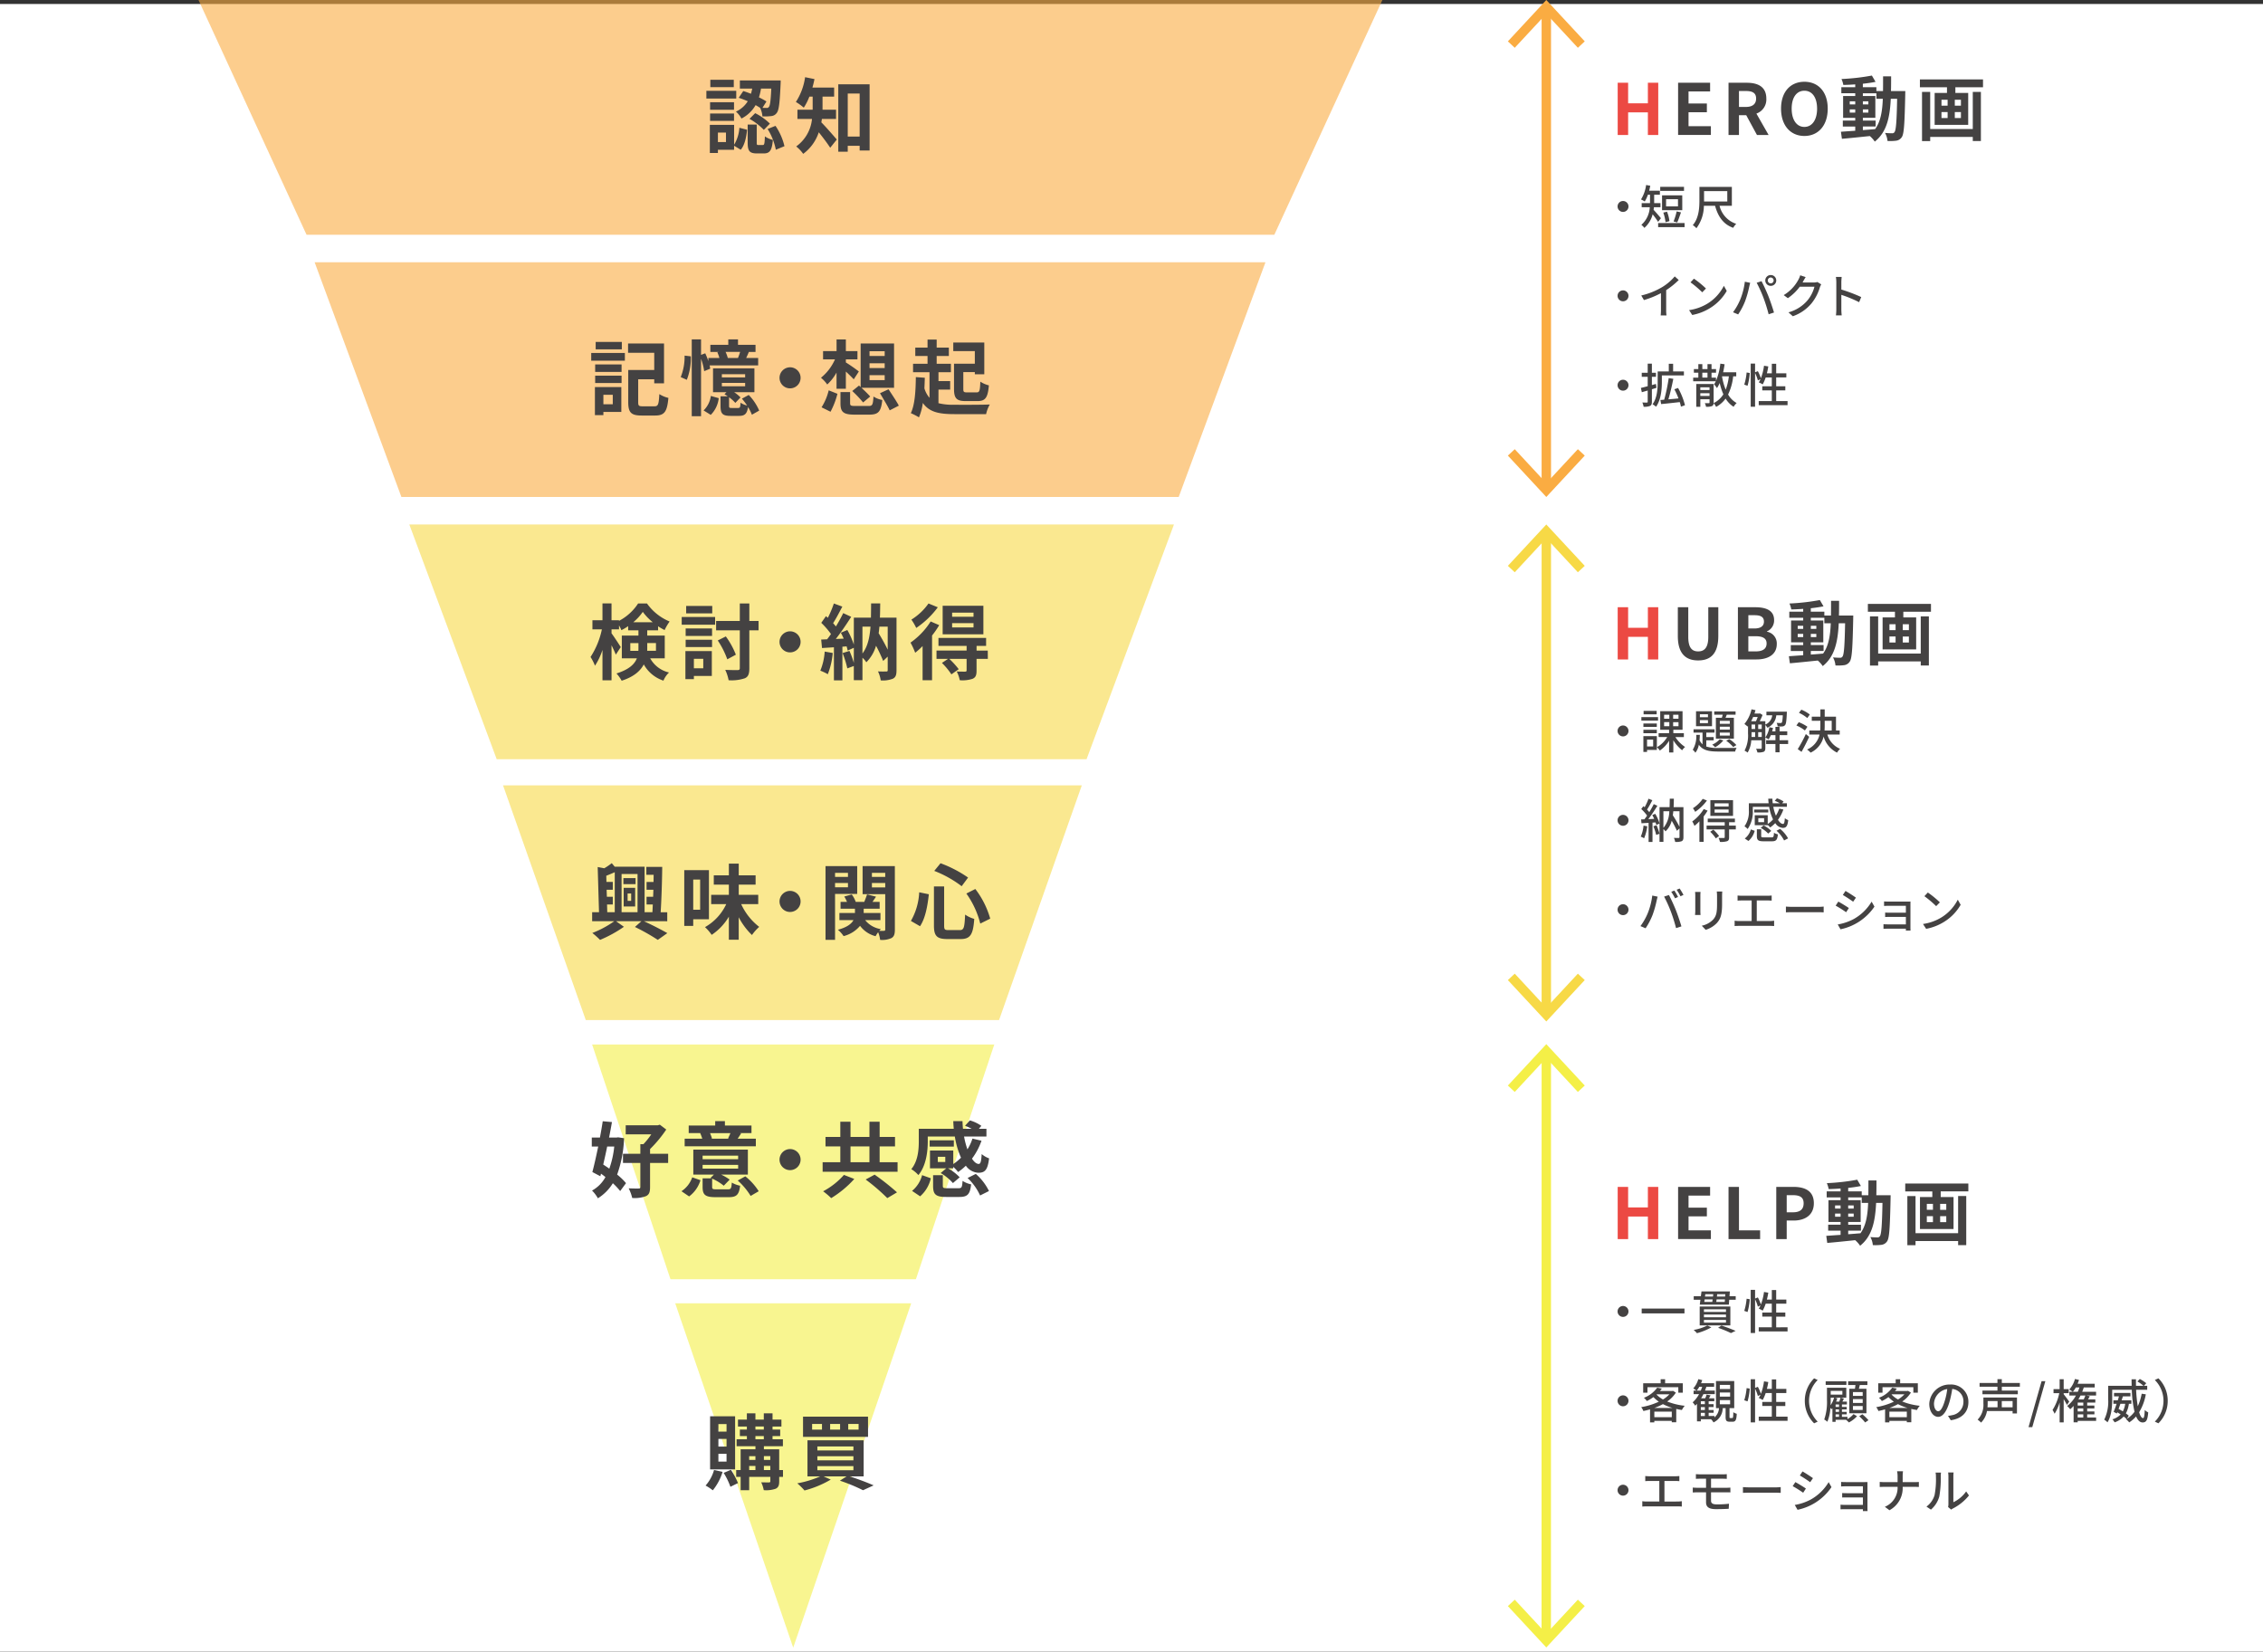 <svg xmlns="http://www.w3.org/2000/svg" width="570" height="416"><rect width="100%" height="100%" fill="#333333" stroke="none"/><path d="M0 1h570v415H0Z" fill="#fff" fill-rule="evenodd"/><path d="M79.245 66.052h239.5l-21.856 59.127H101.104ZM50 0h298.19l-27.212 59.127H77.212Z" fill="#faac42" opacity=".6"/><path d="m125.11 191.229-22.013-59.125h192.6l-22.015 59.125ZM126.703 197.808h145.783l-20.844 59.125H147.548Z" fill="#f7d946" opacity=".6"/><path d="m168.879 322.207-19.74-59.126h101.3l-19.74 59.126ZM199.793 415.001l-29.716-86.719h59.432Z" fill="#f4ef47" opacity=".6"/><g fill="#444242"><path d="M182.006 370.729a13.739 13.739 0 0 1-2.466 4.645 12.664 12.664 0 0 0-1.823-1.2 9.835 9.835 0 0 0 2.134-3.919Zm3.15-.622h-6.3v-13.378h6.3ZM183 358.682h-2.051v1.907H183Zm0 3.753h-2.051v1.929H183Zm0 3.753h-2.051v1.949H183Zm1.1 4.023a18.949 18.949 0 0 1 1.783 3.339l-1.907.933a17.974 17.974 0 0 0-1.7-3.5Zm13.117 1.783h-.953v1.1c0 1.037-.207 1.555-.891 1.887a7.414 7.414 0 0 1-3 .352 7.611 7.611 0 0 0-.642-1.97c.808.021 1.7.021 1.948.021.269 0 .352-.083.352-.311v-1.078h-5.326v3.359h-2.154v-3.359h-1.12v-1.721h1.12v-5.225h3.73v-.788h-4.746v-1.742h2.591v-.809h-1.769v-1.638h1.762v-.767h-2.238v-1.742h2.238v-1.576h2.155v1.576h2.113v-1.576h2.2v1.576h2.238v1.742h-2.238v.767h1.927v1.638h-1.927v.809h2.611v1.742h-4.787v.788h3.855v5.225h.953Zm-8.517-5.225v.954h1.575v-.954Zm0 3.5h1.575v-1.037H188.7Zm1.575-10.2h2.112v-.767h-2.114Zm0 2.447h2.112v-.809h-2.114Zm2.134 4.25v.954h1.616v-.954Zm1.616 3.5v-1.037h-1.616v1.037ZM214.02 371.869c2.2.7 4.58 1.617 6.03 2.26l-2.673 1.224a44.237 44.237 0 0 0-5.823-2.406l1.678-1.078h-5.782l1.8.809a26.1 26.1 0 0 1-6.611 2.737 16.611 16.611 0 0 0-1.823-1.8 25.2 25.2 0 0 0 5.76-1.742h-3.191v-9.1h14.154v9.1Zm4.621-9.953h-16.375v-5.1h16.371Zm-11.6-3.255h-2.487v1.431h2.487Zm-1.16 6.676h9.076v-1.015h-9.081Zm0 2.489h9.076v-1.037h-9.081Zm0 2.488h9.076v-1.037h-9.081Zm5.72-11.653h-2.508v1.431h2.508Zm4.662 0h-2.611v1.431h2.611Z"/></g><g fill="#444242"><path d="M157.183 286.685a29.747 29.747 0 0 1-1.741 9.165 15.023 15.023 0 0 1 2.238 2.156l-1.471 1.991a16.97 16.97 0 0 0-1.845-1.97 11.567 11.567 0 0 1-3.771 3.795 8.6 8.6 0 0 0-1.471-1.949 8.47 8.47 0 0 0 3.378-3.4 20.061 20.061 0 0 0-1.12-.85l-.166.643-2.011-1.057c.456-1.7.974-4.023 1.472-6.428h-1.617v-2.261h2.052c.269-1.431.518-2.84.705-4.106l2.32.208c-.207 1.223-.455 2.55-.725 3.9h1.865l.414-.062Zm-4.248 2.095c-.31 1.555-.663 3.111-.994 4.541.5.332 1.015.663 1.533 1.037a23.829 23.829 0 0 0 1.244-5.578Zm15.356 4.147h-4.555v6.075c0 1.245-.228 1.908-1.036 2.281a8.07 8.07 0 0 1-3.461.456 10.416 10.416 0 0 0-.892-2.426c1.057.041 2.156.062 2.487.041.352 0 .456-.083.456-.373v-6.055h-4.373v-2.323h4.373v-2.405h.767a18.425 18.425 0 0 0 1.989-2.489h-6.445v-2.281h8.1l.5-.145 1.616 1.223a31.751 31.751 0 0 1-4.081 4.916v1.182h4.559ZM171.645 300.039a6.86 6.86 0 0 0 2.715-3.5l2.072.726a7.914 7.914 0 0 1-2.859 4.085Zm18.733-11.322h-17.925v-1.908h4.435a12.6 12.6 0 0 0-.519-1.389l.1-.021h-2.998v-1.907h6.673v-1.1h2.446v1.1h6.693v1.907h-2.922l.311.062c-.311.539-.622.974-.871 1.348h4.58Zm-7.045 10.85c.767 0 .891-.229.995-1.7a6.643 6.643 0 0 0 2.093.788c-.269 2.3-.932 2.882-2.86 2.882h-3.337c-2.611 0-3.253-.6-3.253-2.571v-2.178h2.238l-.249-.1.85-.829h-5.18v-6.292h13.741v6.283h-6.735a13.186 13.186 0 0 1 2.154 1.265l-1.491 1.535a12.925 12.925 0 0 0-2.928-1.783v2.073c0 .56.166.623 1.1.623Zm-6.362-7.59h8.952v-.892h-8.952Zm0 2.364h8.952v-.933h-8.952Zm1.865-8.937a12.64 12.64 0 0 1 .5 1.348l-.269.062h4.6l-.29-.062c.186-.394.435-.912.6-1.348Zm8.89 10.886a15.225 15.225 0 0 1 3.377 3.753l-2.031 1.182a17.175 17.175 0 0 0-3.254-3.878ZM198.998 289.422a2.654 2.654 0 1 1-2.653 2.654 2.672 2.672 0 0 1 2.653-2.654ZM226.08 292.74v2.405h-18.878v-2.405h4.456v-3.981h-3.73v-2.385h3.73v-3.837h2.569v3.836h4.766v-3.836h2.569v3.836h3.875v2.385h-3.875v3.981Zm-10.9 4.209a25.905 25.905 0 0 1-5.823 4.831 17.2 17.2 0 0 0-2.031-1.721 18.606 18.606 0 0 0 5.243-4.127Zm-.953-4.209h4.766v-3.981h-4.766Zm6.072 3.127a60.669 60.669 0 0 1 5.637 4.458l-2.445 1.451a49.282 49.282 0 0 0-5.45-4.686ZM233.684 287.472c0 2.551-.394 6.158-2.363 8.5a8.138 8.138 0 0 0-1.782-1.493c1.7-2.053 1.886-4.956 1.886-7.05v-3.111h8.807q-.092-.964-.124-1.928h2.321c.021.643.062 1.306.124 1.928h2.2a15.07 15.07 0 0 0-1.678-.767l1.223-1.348a9.784 9.784 0 0 1 2.88 1.368l-.622.746h1.906v1.949h-5.637a20.924 20.924 0 0 0 .85 3.235 12.051 12.051 0 0 0 1.265-2.717l2.279.539a16.548 16.548 0 0 1-2.4 4.521c.559.85 1.139 1.327 1.72 1.327.455-.021.622-.7.725-2.488a5.894 5.894 0 0 0 1.865 1.078c-.352 2.945-1.057 3.629-2.714 3.629a4.07 4.07 0 0 1-3.14-1.779 13.968 13.968 0 0 1-1.948 1.6 9.736 9.736 0 0 0-1.223-1.306v.373h-1.326a11.819 11.819 0 0 1 2.943 2.26l-1.7 1.452a12.612 12.612 0 0 0-3.088-2.53l1.41-1.182h-4.1v-4.483h5.864v3.4a11.9 11.9 0 0 0 1.948-1.6 21.3 21.3 0 0 1-1.555-5.329h-6.817Zm-3.958 12.483a7.6 7.6 0 0 0 2.528-3.961l2.2.788a8.507 8.507 0 0 1-2.694 4.541Zm10.526-11.16h-6.092v-1.576h6.092Zm1.16 10.492c.809 0 .933-.207 1.037-1.846a6.463 6.463 0 0 0 2.155.871c-.269 2.55-.953 3.172-2.963 3.172h-3.315c-2.674 0-3.3-.663-3.3-2.8v-2.675h2.449v2.654c0 .56.166.623 1.12.623Zm-3.315-7.921h-1.886v1.307h1.886Zm7.688 4.313a13.848 13.848 0 0 1 3.316 4.313l-2.238 1.12a13.955 13.955 0 0 0-3.15-4.4Z"/></g><g fill="#444242"><path d="M162.179 232.026c2.134.974 4.5 2.2 5.905 3.007l-2.4 1.7a52.037 52.037 0 0 0-5.761-3.255l1.637-1.452h-6.4l1.99 1.41a31.825 31.825 0 0 1-6.01 3.3 23.16 23.16 0 0 0-1.948-1.742 24.913 24.913 0 0 0 5.533-2.965h-5.574v-2.26h1.728l-.332-11.384 1.658.311a16.561 16.561 0 0 0 1.886-1.285l.746.892h7.522v11.467h1.968c.041-.6.063-1.265.1-1.95h-1.575v-1.949h1.658l.062-1.762h-1.72v-1.97h1.761c0-.6.021-1.224.021-1.8h-1.835v-1.99h4c-.041 3.649-.186 8.19-.394 11.425h1.658v2.26Zm-9.222-2.26h1.886v-10.077c-.726.332-1.45.622-2.135.892l.042 1.556h1.6v1.97h-1.555l.063 1.762h1.492v1.949h-1.45Zm3.606-9.622v9.622h4.02v-9.622Zm3.523 2.55h-3.067v-1.512h3.067Zm-3 .934h2.9v4.686h-2.9Zm1 3.276h.891v-1.845h-.898ZM174.609 231.549v1.659h-2.259V219.17h6.217v12.379Zm0-10.015v7.61h1.741v-7.61Zm12.081 6.2a15.22 15.22 0 0 0 4.538 5.723 11.674 11.674 0 0 0-1.823 2.053 17.163 17.163 0 0 1-3.337-4.479v5.665h-2.482v-5.81a14.182 14.182 0 0 1-4.331 4.583 11.425 11.425 0 0 0-1.679-1.95 12.945 12.945 0 0 0 5.347-5.785h-3.797v-2.343h4.46v-2.572h-3.8v-2.343h3.8v-2.944h2.486v2.944h4.248v2.343h-4.248v2.572h4.911v2.343ZM198.998 224.396a2.654 2.654 0 1 1-2.653 2.654 2.672 2.672 0 0 1 2.653-2.654ZM210.332 225.162v11.57h-2.4v-18.578h7.978v7.008Zm0-5.308v1.014h3.254v-1.016Zm3.254 3.628v-1.078h-3.254v1.078Zm11.812 10.637c0 1.141-.186 1.763-.85 2.157a5.719 5.719 0 0 1-2.86.456 7.549 7.549 0 0 0-.5-1.928 7.235 7.235 0 0 0-.642 1 6.993 6.993 0 0 1-3.917-2.613 7.92 7.92 0 0 1-4.144 2.592 7.834 7.834 0 0 0-1.43-1.6c2.321-.621 3.419-1.514 3.917-2.426h-3.543v-1.8h3.916v-1.078h-3.627v-1.721h1.617a8.234 8.234 0 0 0-.684-1.348l1.886-.518a6.81 6.81 0 0 1 1 1.866h2.154c.249-.622.539-1.368.705-1.887l2.259.581-.891 1.306h1.8v1.721h-4.02v1.078h4.225v1.8h-3.855a6.227 6.227 0 0 0 3.958 2.261 4.2 4.2 0 0 0-.394.435 10.4 10.4 0 0 0 1.16 0c.249 0 .332-.1.332-.353v-8.875h-5.7v-7.071h8.123Zm-5.782-14.266v1.015h3.353v-1.016Zm3.357 3.67v-1.12h-3.357v1.12ZM233.954 225.246c-.311 2.84-.85 6.013-2.218 8.046l-2.3-1.328a16.007 16.007 0 0 0 2.093-7.216Zm3.855-1.97v9.849c0 1 .145 1.141 1.118 1.141h2.839c1.015 0 1.181-.643 1.326-3.9a7.528 7.528 0 0 0 2.3 1.078c-.269 3.857-.932 5.08-3.419 5.08h-3.377c-2.632 0-3.357-.809-3.357-3.4v-9.849Zm-.912-5.847a30.631 30.631 0 0 1 6.941 3.608l-1.616 2.178a27.915 27.915 0 0 0-6.9-3.857Zm8.765 6.49a22.159 22.159 0 0 1 3.751 7.465l-2.507 1.244a22.41 22.41 0 0 0-3.5-7.568Z"/></g><g fill="#444242"><path d="M163.773 165.816a7.218 7.218 0 0 0 4.745 3.567 5.859 5.859 0 0 0-1.409 2.053 8.773 8.773 0 0 1-4.953-4.085c-.87 1.659-2.528 3.131-5.574 4.105a9.443 9.443 0 0 0-1.305-1.825c3.171-1 4.559-2.343 5.139-3.816h-3.792v-5.723h4.186v-1.327h-2.591v-1.056a13.087 13.087 0 0 1-1.7 1.016 9.267 9.267 0 0 0-.6-1.2v1h-1.886v1c.559.726 2.01 2.945 2.321 3.463l-1.243 1.907c-.228-.6-.642-1.493-1.077-2.364v8.812h-2.284v-7.644a16.606 16.606 0 0 1-1.886 3.981 12.184 12.184 0 0 0-1.119-2.2 20.482 20.482 0 0 0 2.859-6.967h-2.383v-2.281h2.529v-4.251h2.28v4.251h1.886v.145a12.842 12.842 0 0 0 4.808-4.375h2.238a13.112 13.112 0 0 0 5.7 4.541 13.941 13.941 0 0 0-1.265 2.156 16.631 16.631 0 0 1-1.637-.954v1.016h-2.736v1.327h4.414v5.723Zm-2.984-1.887c.021-.228.021-.477.021-.7v-1.244h-2.052v1.949Zm3.627-7.2a14.019 14.019 0 0 1-2.508-2.613 13.267 13.267 0 0 1-2.4 2.613Zm-1.389 5.246v1.306c0 .207 0 .435-.021.643h2.218v-1.949ZM171.708 155.408h8.413v1.949h-8.413Zm7.584 14.846h-4.518v.809h-2.134v-7.071h6.652Zm-6.59-11.964h6.652v1.887h-6.652Zm0 2.841h6.652v1.845h-6.652Zm6.694-6.636h-6.567v-1.866h6.57Zm-4.622 11.446v2.385h2.363v-2.385Zm16.289-7.174h-2.321v9.518c0 1.472-.269 2.156-1.119 2.55a10.515 10.515 0 0 1-4.1.5 10.679 10.679 0 0 0-.85-2.612c1.347.062 2.673.062 3.108.062.414-.021.559-.124.559-.518v-9.5h-5.968v-2.364h5.968v-4.4h2.4v4.4h2.321Zm-7.875 7.3a21.317 21.317 0 0 0-2.4-4.748l2.031-1.017a20.151 20.151 0 0 1 2.528 4.6ZM198.998 159.015a2.654 2.654 0 1 1-2.653 2.654 2.672 2.672 0 0 1 2.653-2.654ZM209.751 164.469a19.185 19.185 0 0 1-1.243 5.35 12.172 12.172 0 0 0-1.886-.892 15.1 15.1 0 0 0 1.1-4.811Zm16.06 4.355c0 1.12-.186 1.742-.891 2.115a6.851 6.851 0 0 1-3.088.435 7.462 7.462 0 0 0-.684-2.26c.85.041 1.8.021 2.093.021.269 0 .352-.083.352-.373v-3.38l-1.14 1.1a39.52 39.52 0 0 0-1.8-3.836 9.683 9.683 0 0 1-2.445 4.167 5.2 5.2 0 0 0-.974-1.14v5.64h-2.176v-3.566l-1.637.6a24.548 24.548 0 0 0-1.2-3.857l1.741-.539a23.814 23.814 0 0 1 1.1 3.007v-3.795l-1.554.7a9.946 9.946 0 0 0-.269-1.057l-1.057.083v8.481h-2.135v-8.335l-3 .187-.208-2.136 1.492-.063c.311-.394.642-.85.974-1.327a20.342 20.342 0 0 0-2.445-2.82l1.181-1.68c.145.124.311.27.477.415a26.331 26.331 0 0 0 1.513-3.608l2.134.788c-.745 1.41-1.575 3.028-2.32 4.168.248.29.5.56.7.829a37.45 37.45 0 0 0 1.844-3.359l2.011.934c-1.14 1.8-2.569 3.9-3.875 5.578l1.989-.083a20.785 20.785 0 0 0-.725-1.493l1.637-.684a21.027 21.027 0 0 1 1.637 3.67v-6.78h4.305c.021-1.141.041-2.323.041-3.587h2.3c-.021 1.244-.021 2.447-.082 3.587h4.186Zm-8.579-4.23c1.305-1.7 1.823-3.981 2.031-6.76h-2.031Zm4.269-6.76c-.042.56-.1 1.12-.187 1.659.808 1.328 1.658 2.841 2.28 4.147v-5.806ZM236.564 157.461a21.961 21.961 0 0 1-1.8 2.612v11.259h-2.383v-8.6a19.544 19.544 0 0 1-1.865 1.679 18.4 18.4 0 0 0-1.181-2.55 18.617 18.617 0 0 0 5.077-5.329Zm-.352-4.5a21.948 21.948 0 0 1-5.429 5.2 15.364 15.364 0 0 0-1.223-2.094 14.792 14.792 0 0 0 4.31-4.064Zm12.6 13h-2.839v2.945c0 1.14-.207 1.721-1.015 2.073a8.2 8.2 0 0 1-3.212.352 8.691 8.691 0 0 0-.767-2.2c.87.042 1.844.042 2.114.042.291-.021.373-.1.373-.332v-2.883h-4.348a21.8 21.8 0 0 1 2.362 2.592l-1.844 1.306a17.5 17.5 0 0 0-2.383-2.882l1.533-1.017h-2.9v-2.094h7.584v-1.178h-7.092v-2.01h12v2.01h-2.4v1.182h2.818Zm-1.119-6.2h-10.259v-7.176h10.258Zm-2.486-5.453h-5.389v1.037h5.389Zm0 2.654h-5.389v1.078h5.389Z"/></g><g fill="#444242"><path d="M148.915 88.904h8.476v1.949h-8.476Zm7.584 14.846h-4.518v.809h-2.134v-7.071h6.652Zm-6.59-11.964h6.652v1.887h-6.652Zm0 2.84h6.652v1.845h-6.652Zm6.714-6.635h-6.587v-1.867h6.59Zm-4.642 11.446v2.381h2.363v-2.38Zm12.869 2.9c.932 0 1.077-.477 1.223-3.069a7.385 7.385 0 0 0 2.279.954c-.311 3.442-.974 4.438-3.315 4.438h-3.42c-2.57 0-3.378-.684-3.378-3.339v-8.129h6.549v-4.333h-6.59v-2.341h9.056v10.036h-2.466v-1.016h-4.041v5.785c0 .871.166 1.016 1.14 1.016ZM174.008 89.754a14.946 14.946 0 0 1-1.015 5.91l-1.534-.684a13.8 13.8 0 0 0 .974-5.412Zm3.357 3.733a14.846 14.846 0 0 0-.787-3.111v14.453h-2.341V85.482h2.341v3.9l1.057-.394a18.569 18.569 0 0 1 .787 1.97v-.788h2.779a8.4 8.4 0 0 0-.518-1.431l.373-.1h-2.134v-1.783h4.518v-1.369h2.446v1.369h4.415v1.783h-1.678a22.17 22.17 0 0 1-.684 1.534h3.026v1.866h-12.232a7.158 7.158 0 0 1 .146.829Zm-.145 9.89a6.212 6.212 0 0 0 1.823-3.649l1.989.56a7.015 7.015 0 0 1-2.01 4.209Zm12.165 1.083a10.554 10.554 0 0 0-.974-1.929c-.249 1.742-.871 2.219-2.238 2.219h-2.2c-2.051 0-2.486-.622-2.486-2.509v-2.426h1.8a8.813 8.813 0 0 0-.809-.518l.518-.519h-3.4v-5.992h10.424v5.992h-5.119a8.671 8.671 0 0 1 1.617 1.328l-1.306 1.368a9.119 9.119 0 0 0-1.575-1.41v2.136c0 .518.083.56.663.56h1.6c.476 0 .58-.145.622-1.327a4.875 4.875 0 0 0 1.657.7 18.616 18.616 0 0 0-1.305-1.721l1.72-.933a13.206 13.206 0 0 1 2.632 3.939Zm-7.564-9.4h5.865v-.809h-5.865Zm0 2.24h5.865v-.851h-5.865Zm.932-8.668a8.24 8.24 0 0 1 .56 1.534h2.57c.186-.477.394-1.037.539-1.534ZM198.998 92.512a2.654 2.654 0 1 1-2.653 2.654 2.672 2.672 0 0 1 2.653-2.654ZM210.704 93.839a11.917 11.917 0 0 1-2.341 3.006 8.77 8.77 0 0 0-1.575-1.7 12.362 12.362 0 0 0 3.523-4.624h-3v-2.094h3.4v-2.924h2.341v2.924h2.922v2.094h-2.922v.767a39.71 39.71 0 0 1 3.275 2.281l-1.285 1.97a36.884 36.884 0 0 0-1.99-1.95v4.334h-2.348Zm-3.771 8.75a14.186 14.186 0 0 0 1.8-4.272l2.2.871a20.291 20.291 0 0 1-1.74 4.52Zm11.833-.332c.974 0 1.119-.29 1.243-2.384a5.985 5.985 0 0 0 2.217.871c-.31 2.965-.994 3.691-3.274 3.691h-3.73c-2.819 0-3.523-.685-3.523-2.841v-2.84h2.424v2.8c0 .622.207.7 1.326.7Zm-2.4-5.143.414.374v-10.97h8.414v11.156h-8.21c.808.747 1.7 1.618 2.2 2.2l-1.782 1.493a30.986 30.986 0 0 0-2.736-2.882Zm2.652-7.444h3.814v-1.2h-3.818Zm0 3.028h3.814v-1.2h-3.818Zm0 3.048h3.814v-1.244h-3.818Zm4.787 2.3c.829 1.286 2.031 3.048 2.591 4.127l-2.3 1.182c-.5-1.1-1.637-2.923-2.445-4.313ZM236.378 101.552a14.98 14.98 0 0 0 4 .394c1.575.021 7.067.021 8.932-.062a8.321 8.321 0 0 0-.932 2.426h-8c-3.854 0-6.32-.5-7.937-2.82a13.962 13.962 0 0 1-.974 3.629 17.293 17.293 0 0 0-2.051-1.057c1.015-2.095 1.223-5.536 1.264-9.082l2.259.166c-.02.912-.062 1.8-.1 2.675a6.509 6.509 0 0 0 1.285 2.384v-6.449h-4.144V91.62h3.647v-1.949h-3.088v-2.115h3.088v-2.032h2.3v2.032h3.067v2.115h-3.067v1.949h3.585v2.136h-3.129v2.239h2.942v2.136h-2.942Zm9.159-13.121h-5.429v-2.156h7.813v8h-2.383v-.544h-2.9v4.25c0 .747.145.85.953.85h2.4c.725 0 .85-.373.932-2.7a6.869 6.869 0 0 0 2.156.933c-.27 3.09-.871 3.961-2.881 3.961h-2.937c-2.3 0-2.964-.663-2.964-3.048v-6.366h5.242Z"/></g><g fill="#444242"><path d="M185.444 24.819h-7.522V22.87h7.522Zm-.538 11.636a9.36 9.36 0 0 0 1.326-4.272l1.948.5c-.207 1.846-.58 3.816-1.6 5.039l-1.678-1.016v1.016h-4.078v.809h-2.031v-7.076h6.113Zm-.021-8.813h-6.03v-1.887h6.03Zm-6.03.954h6.03v1.845h-6.03Zm5.969-6.641h-5.906v-1.864h5.906ZM182.855 33.4h-2.03v2.385h2.03Zm4.353-10.471c.622.187 1.285.435 1.948.684q.186-.653.311-1.306h-3.109v-2.052h10.279s0 .622-.021.913c-.207 4.686-.414 6.615-.974 7.278a1.852 1.852 0 0 1-1.368.788 13.924 13.924 0 0 1-2.238.083 5.97 5.97 0 0 0-.58-2.157 19.288 19.288 0 0 0-1.14-.684 8.428 8.428 0 0 1-3.565 3.38 5.856 5.856 0 0 0-1.388-1.742 6.82 6.82 0 0 0 2.984-2.613 24.135 24.135 0 0 0-2.28-.871Zm4.911 13.6c.394 0 .476-.27.538-2.177a5.941 5.941 0 0 0 2.01.892c-.227 2.717-.828 3.4-2.3 3.4h-1.7c-1.948 0-2.342-.684-2.342-2.737v-4.541h2.28v4.52c0 .56.041.643.414.643Zm-1.907-8.024a14.4 14.4 0 0 1 3.71 2.633l-1.533 1.576a15.535 15.535 0 0 0-3.606-2.779Zm1.471-6.2a16.4 16.4 0 0 1-.518 2.218 16.835 16.835 0 0 1 1.886 1.037l-1 1.6c.436.021.787.021 1 .021a.587.587 0 0 0 .622-.27c.29-.311.455-1.534.6-4.6Zm3.647 9.393a15.411 15.411 0 0 1 2.259 5.122l-2.176.892a15.333 15.333 0 0 0-2.073-5.225ZM207.016 29.961c-.042.29-.083.581-.145.85 1.077 1.058 3.315 3.65 3.9 4.334l-1.658 2.073c-.684-1.078-1.865-2.633-2.88-3.9a11.074 11.074 0 0 1-3.924 5.435 9.376 9.376 0 0 0-1.761-1.867 9.688 9.688 0 0 0 3.979-6.926h-3.669v-2.323h3.835v-3.3h-.829a14.413 14.413 0 0 1-1.409 2.778 13.834 13.834 0 0 0-1.99-1.431 15.442 15.442 0 0 0 2.321-6.241l2.362.477a24.709 24.709 0 0 1-.518 2.136h5.471v2.281h-2.922v3.3h3.4v2.323Zm12.019-8.729v16.671h-2.508v-1.182h-3v1.493h-2.383V21.232Zm-2.508 13.165V23.554h-3v10.843Z"/></g><path fill="#faac42" d="M388.299 2.57h2.368v120.039h-2.368z"/><path d="m379.798 10.421 1.734 1.616 7.948-8.558 7.951 8.558 1.734-1.616L389.48 0ZM379.798 114.757l1.734-1.616 7.948 8.558 7.951-8.558 1.734 1.616-9.685 10.421Z" fill="#faac42"/><path fill="#f7d946" d="M388.299 134.674h2.368v120.039h-2.368z"/><path d="m379.798 142.526 1.734 1.616 7.948-8.558 7.951 8.558 1.734-1.616-9.685-10.421ZM379.798 246.862l1.734-1.616 7.948 8.558 7.951-8.558 1.734 1.616-9.685 10.421Z" fill="#f7d946"/><path d="M388.299 265.57h2.368l-.017 146.585h-2.368Z" fill="#f4ef47"/><path d="m379.798 273.422 1.734 1.616 7.948-8.558 7.951 8.558 1.734-1.616-9.685-10.421ZM379.798 404.536l1.734-1.616 7.948 8.558 7.951-8.558 1.734 1.616-9.685 10.421Z" fill="#f4ef47"/><path d="M407.46 152.948h2.629v5.172h4.976v-5.172h2.611v13.15h-2.611v-5.686h-4.972v5.686h-2.629Z" fill="#ec4943"/><path d="M422.609 160.181v-7.233h2.629v7.464c0 2.736.941 3.66 2.487 3.66 1.562 0 2.557-.924 2.557-3.66v-7.464h2.522v7.233c0 4.372-1.865 6.166-5.079 6.166-3.2 0-5.116-1.794-5.116-6.166ZM437.742 152.948h4.355c2.7 0 4.759.782 4.759 3.234a2.982 2.982 0 0 1-1.793 2.843v.089a2.99 2.99 0 0 1 2.469 3.11c0 2.648-2.2 3.874-5.1 3.874h-4.689Zm4.155 5.349c1.669 0 2.4-.675 2.4-1.724 0-1.155-.781-1.617-2.362-1.617h-1.563v3.341Zm.3 5.775c1.794 0 2.771-.64 2.771-2.008 0-1.28-.959-1.813-2.771-1.813h-1.829v3.82ZM466.798 155.045s-.018.693-.018.942c-.16 7.269-.3 9.845-.87 10.663a1.982 1.982 0 0 1-1.4.888 11.916 11.916 0 0 1-2.2.071 4.948 4.948 0 0 0-.621-2.026c.781.071 1.456.089 1.793.089a.644.644 0 0 0 .6-.3c.374-.48.551-2.647.657-8.388h-1.6c-.231 4.763-1.047 8.423-4.032 10.787a6.9 6.9 0 0 0-1.243-1.4c-2.557.266-5.115.533-7.033.693l-.249-1.777c.995-.071 2.238-.16 3.605-.248v-1.066h-3.125v-1.493h3.125v-.699h-3.055v-5.491h3.055v-.693h-3.5v-1.528h3.5v-.711c-1.03.071-2.042.124-3 .142a6.588 6.588 0 0 0-.462-1.493 55.013 55.013 0 0 0 7.655-.87l.924 1.582c-.941.195-2.043.355-3.2.479v.871h3.41v.977h1.669c.018-1.173.018-2.4.018-3.714h2.024c0 1.3 0 2.541-.036 3.714Zm-13.995 3.359h1.385v-.782h-1.385Zm1.385 2.061v-.8h-1.385v.8Zm1.918 4.407c1.012-.072 2.06-.16 3.09-.249 1.385-1.92 1.811-4.461 1.935-7.642h-1.616v-1.386h-3.41v.693h3.144v5.493h-3.144v.693h3.215v1.493h-3.215Zm1.385-6.469v-.782h-1.385v.782Zm-1.385 1.262v.8h1.385v-.8ZM486.369 152.11v1.973h-6.962v1.427h3.233v8.05h-8.454v-8.05h3.108v-1.422h-6.819v-1.978Zm-2.575 3.146h2.046v12.368h-2.042v-1.031h-10.73v1.049h-2.061V155.26h2.061v9.35h10.727Zm-7.886 3.465h1.546v-1.493h-1.546Zm0 3.11h1.546v-1.511h-1.546Zm4.9-4.6h-1.546v1.493h1.546Zm0 3.092h-1.546v1.511h1.546ZM408.805 328.947a1.374 1.374 0 1 1-1.374 1.374 1.375 1.375 0 0 1 1.374-1.374ZM424.282 329.599v1.208h-10.777v-1.208ZM431.054 334.328a15.693 15.693 0 0 1-3.624 1.47 7.64 7.64 0 0 0-.829-.818 12.972 12.972 0 0 0 3.447-1.114Zm6.134-7.845v.9h-1.634l-.095 1.22h-7.319l.154-1.22h-1.681v-.9h1.8l.154-1.2h7.153l-.1 1.2Zm-1.35 7.359h-7.722v-4.766h7.722Zm-1.1-4.065h-5.554v.664h5.554Zm0 1.328h-5.554v.675h5.554Zm0 1.351h-5.554v.688h5.554Zm-5.46-4.538h2.013c.024-.19.06-.4.083-.628h-2.013Zm.249-1.944-.071.593h2.013c.024-.2.036-.4.059-.593Zm4.9 1.944.047-.628h-2.1a8.106 8.106 0 0 1-.083.628Zm.141-1.944h-2.048l-.059.593h2.06Zm-.97 7.9c1.279.415 2.7.96 3.564 1.339l-1.172.557a28.319 28.319 0 0 0-3.246-1.328ZM439.341 330.18a14.209 14.209 0 0 0 .592-3.058l.793.119a15.029 15.029 0 0 1-.557 3.223Zm10.907 4.135v1.043h-7.261v-1.043h3.293v-2.69h-2.4v-1.031h2.4v-2.228h-1.54a10.688 10.688 0 0 1-.757 1.753 6.455 6.455 0 0 0-.984-.509 5.26 5.26 0 0 0 .439-.818l-.663.32a10.786 10.786 0 0 0-.711-1.86v8.5h-1.1v-10.869h1.1v2.192l.7-.284a10.642 10.642 0 0 1 .77 1.778 13.984 13.984 0 0 0 .781-3.152l1.078.178a15.877 15.877 0 0 1-.355 1.73h1.244v-2.394h1.1v2.394h2.558v1.043h-2.558v2.228h2.3v1.031h-2.3v2.69ZM408.805 351.458a1.374 1.374 0 1 1-1.374 1.374 1.375 1.375 0 0 1 1.374-1.374ZM422.115 350.763a7.72 7.72 0 0 1-2.19 2.24 16.429 16.429 0 0 0 4.418 1.078 5.4 5.4 0 0 0-.711 1.067 17.948 17.948 0 0 1-1.421-.273v3.366h-1.13v-.355h-4.394v.379h-1.077v-3.283c-.556.167-1.125.3-1.681.415a3.935 3.935 0 0 0-.545-.972 16.989 16.989 0 0 0 4.441-1.374 8 8 0 0 1-1.362-1.162 9.452 9.452 0 0 1-1.67 1 3.2 3.2 0 0 0-.734-.818 7.344 7.344 0 0 0 3.351-2.548l1.161.237c-.143.2-.3.4-.463.6h3.08l.2-.047Zm-7.153.024h-1.081v-2.37h4.4v-1.024h1.125v1.019h4.453v2.37h-1.128v-1.374h-7.769Zm6.336 3.851a13.624 13.624 0 0 1-2.44-.971 15.223 15.223 0 0 1-2.19.971Zm-.213 2.323v-1.41h-4.394v1.41Zm-3.837-5.7a6.725 6.725 0 0 0 1.623 1.233 7.394 7.394 0 0 0 1.6-1.292h-3.15ZM436.312 357.172c.2 0 .249-.178.273-1.469a2.721 2.721 0 0 0 .864.391c-.071 1.588-.32 2-1.018 2h-.77c-.829 0-1.019-.3-1.019-1.233v-2.189h-.734a3.967 3.967 0 0 1-2.321 3.6 3.219 3.219 0 0 0-.6-.782l.024-.012h-2.606v.533h-.971v-4.42a5.469 5.469 0 0 1-.451.462 7.2 7.2 0 0 0-.639-.841 7.506 7.506 0 0 0 1.611-2.062h-1.374v-.889h.711a6.033 6.033 0 0 0-.793-.557 5.893 5.893 0 0 0 1.266-2.323l.983.237q-.123.391-.284.782h3.291v.889h-1.954c-.107.332-.225.652-.355.972h2.475v.889h-2.866a10.009 10.009 0 0 1-.581 1.043h1.042a7.369 7.369 0 0 0 .343-.925l1 .19c-.142.248-.284.509-.414.735h1.35v.746h-1.422v.735h1.243v.735h-1.243v.735h1.255v.711h-1.255v.806h1.457v.355a3.252 3.252 0 0 0 1.148-2.346h-.758v-6.814h4.594v6.816h-1.189v2.181c0 .285.024.32.19.32Zm-7.923-6.908c.13-.32.249-.64.355-.972h-.722a5.624 5.624 0 0 1-.664.972Zm1.03 2.678h-1.018v.735h1.018Zm0 1.469h-1.018v.735h1.018Zm-1.018 2.252h1.018v-.806h-1.018Zm4.784-6.8h2.594v-1.031h-2.594Zm0 1.908h2.594v-1.031h-2.594Zm0 1.931h2.594v-1.043h-2.594ZM439.341 352.69a14.207 14.207 0 0 0 .592-3.058l.793.119a15.03 15.03 0 0 1-.557 3.223Zm10.907 4.135v1.043h-7.261v-1.043h3.293v-2.69h-2.4v-1.031h2.4v-2.228h-1.54a10.688 10.688 0 0 1-.757 1.753 6.444 6.444 0 0 0-.984-.509 5.26 5.26 0 0 0 .439-.818l-.663.32a10.785 10.785 0 0 0-.711-1.86v8.5h-1.1v-10.869h1.1v2.192l.7-.284a10.639 10.639 0 0 1 .77 1.778 13.984 13.984 0 0 0 .781-3.152l1.078.178a15.88 15.88 0 0 1-.355 1.73h1.244v-2.394h1.1v2.394h2.558v1.043h-2.558v2.228h2.3v1.031h-2.3v2.69ZM454.593 352.832a7.9 7.9 0 0 1 2.345-5.664l.9.427a7.383 7.383 0 0 0 0 10.476l-.9.427a7.9 7.9 0 0 1-2.345-5.666ZM465.332 357.442a5.8 5.8 0 0 0 1.527-1.256l.888.521a7.406 7.406 0 0 1-2.049 1.576 7.981 7.981 0 0 0-.71-.664l.028-.015h-2.665v.522h-.805v-3.413c-.059.084-.13.166-.19.237a4 4 0 0 0-.319-.32 10.737 10.737 0 0 1-.77 3.484 3.361 3.361 0 0 0-.782-.569 13.6 13.6 0 0 0 .687-4.977v-3.034h4.868v2.512h-1.414l.817.236c-.13.249-.26.51-.378.747h1.125v.723h-1.244v.616h1.2v.628h-1.2v.617h1.2v.628h-1.2v.628h1.386Zm-.261-8.616h-5.223v-.912h5.223Zm-3.955 3.745c0 .415-.012.889-.036 1.386a6.7 6.7 0 0 0 .888-1.907h-.852Zm0-2.24v.936h2.937v-.936Zm1.658 1.872a7.475 7.475 0 0 1-.3.829h.794a9.555 9.555 0 0 0 .32-.983h-1.421Zm.438 1.552h-.864v.616h.864Zm0 1.244h-.864v.617h.864Zm-.864 1.873h.864v-.628h-.864Zm4.868-7.074c.047-.308.095-.64.131-.948h-1.848v-.936h4.856v.936h-1.909c-.082.32-.154.652-.237.948h1.907v6.174h-4.311v-6.174Zm1.954.841h-2.454v.948h2.452Zm0 1.754h-2.454v.971h2.452Zm0 1.753h-2.454v.984h2.452Zm-.083 2.074a12.42 12.42 0 0 1 1.54 1.493l-.841.569a12.791 12.791 0 0 0-1.493-1.564ZM481.317 350.763a7.72 7.72 0 0 1-2.19 2.24 16.428 16.428 0 0 0 4.418 1.078 5.4 5.4 0 0 0-.711 1.067 17.948 17.948 0 0 1-1.421-.273v3.366h-1.13v-.355h-4.394v.379h-1.078v-3.283c-.556.167-1.125.3-1.681.415a3.935 3.935 0 0 0-.545-.972 16.989 16.989 0 0 0 4.441-1.374 8 8 0 0 1-1.362-1.162 9.455 9.455 0 0 1-1.67 1 3.2 3.2 0 0 0-.734-.818 7.344 7.344 0 0 0 3.351-2.548l1.161.237c-.143.2-.3.4-.463.6h3.08l.2-.047Zm-7.153.024h-1.081v-2.37h4.4v-1.024h1.125v1.019h4.453v2.37h-1.128v-1.374h-7.769Zm6.336 3.851a13.623 13.623 0 0 1-2.44-.971 15.22 15.22 0 0 1-2.19.971Zm-.213 2.323v-1.41h-4.394v1.41Zm-3.837-5.7a6.726 6.726 0 0 0 1.623 1.233 7.4 7.4 0 0 0 1.6-1.292h-3.15ZM490.658 356.612a6.615 6.615 0 0 0 1.042-.166 3.37 3.37 0 0 0 2.843-3.33 3.1 3.1 0 0 0-2.819-3.271 26.9 26.9 0 0 1-.7 3.294c-.711 2.394-1.682 3.733-2.855 3.733s-2.226-1.315-2.226-3.271a5.1 5.1 0 0 1 5.247-4.871 4.347 4.347 0 0 1 4.607 4.432c0 2.453-1.575 4.159-4.441 4.563Zm-.829-3.721a16.235 16.235 0 0 0 .639-3.022 3.933 3.933 0 0 0-3.34 3.626c0 1.351.6 1.967 1.078 1.967.51.001 1.079-.758 1.623-2.57ZM508.029 356.009h-1.1v-.6h-6.454a5.409 5.409 0 0 1-1.492 2.915 4.4 4.4 0 0 0-.865-.747 5.336 5.336 0 0 0 1.457-4.076v-1.493h8.456Zm-3.813-6.731v.972h4.026v.936h-8.906v-.936h3.778v-.972h-4.5v-.936h4.5v-.96h1.1v.96h4.547v.936Zm-3.565 3.627v.6a8.977 8.977 0 0 1-.047.96h2.535v-1.564Zm6.277 0h-2.724v1.567h2.724ZM514.233 347.879h.947l-3.292 11.589h-.948ZM520.614 353.863c-.166-.344-.5-.936-.818-1.457v5.854h-1.019v-5.013a11.042 11.042 0 0 1-1.266 2.844 5.62 5.62 0 0 0-.521-.948 12.651 12.651 0 0 0 1.693-4.231h-1.445v-1.018h1.539v-2.5h1.019v2.5h1.268v1.019h-1.268v.261a45.622 45.622 0 0 1 1.4 1.873Zm7.354 4.018h-4.643v.367h-1.03v-4.136a8.079 8.079 0 0 1-.853.841 6.973 6.973 0 0 0-.77-.817 8.391 8.391 0 0 0 2.214-2.643h-1.658v-.936h.853a7.469 7.469 0 0 0-.877-.569 6.516 6.516 0 0 0 1.433-2.654l1.019.237c-.107.332-.225.652-.355.971h4.31v.925h-2.747c-.131.367-.261.735-.4 1.09h3.494v.936h-2.5l.912.178c-.142.272-.3.557-.439.806h1.836v.794h-2.049v.746h1.812v.735h-1.812v.758h1.824v.734h-1.824v.794h2.25Zm-4.618-7.324a10.762 10.762 0 0 0 .414-1.09h-.912a6.657 6.657 0 0 1-.746 1.09Zm1.385 2.714h-1.41v.746h1.41Zm0 1.482h-1.41v.758h1.41Zm-1.41 2.287h1.41v-.794h-1.41Zm.711-5.546c-.166.344-.343.664-.533.984h1.338a10.389 10.389 0 0 0 .426-.984ZM540.485 351.197a13.2 13.2 0 0 1-1.682 4.515c.284.936.616 1.481.995 1.481.237 0 .367-.616.414-2.05a3.228 3.228 0 0 0 .876.6c-.154 1.991-.509 2.536-1.41 2.536-.71 0-1.243-.569-1.645-1.517a8.1 8.1 0 0 1-1.73 1.505 6.839 6.839 0 0 0-.77-.794l.107-.072a9.455 9.455 0 0 0-.734-.616 5.389 5.389 0 0 1-2.286 1.47 2.9 2.9 0 0 0-.556-.758 4.869 4.869 0 0 0 2.083-1.233q-.425-.284-.852-.533l-.118.308-.794-.438c.226-.533.5-1.268.747-2.026h-.812v-.871h1.113c.107-.344.2-.676.284-.984h-1.237v-.877h4.134v.877h-1.907c-.095.32-.2.652-.32.984h2.463v.877h-.63a6.8 6.8 0 0 1-.758 2.417 7.5 7.5 0 0 1 .734.592l-.473.77a6.882 6.882 0 0 0 1.919-1.777 28.393 28.393 0 0 1-.687-5.522h-4.935v2.37c0 1.718-.166 4.207-1.185 5.818a4.084 4.084 0 0 0-.829-.664 10.375 10.375 0 0 0 1-5.154v-3.378h5.914c-.011-.545-.024-1.09-.024-1.647h1.113c-.012.557 0 1.114 0 1.647h1.884a8.748 8.748 0 0 0-1.529-1.09l.616-.628a9.628 9.628 0 0 1 1.622 1.066l-.592.652h.829v1.008h-2.795a34 34 0 0 0 .415 4.147 13.055 13.055 0 0 0 .983-3.164Zm-6.4 2.382c-.154.45-.308.889-.462 1.3.344.178.722.391 1.078.617a5.887 5.887 0 0 0 .592-1.92ZM546 352.832a7.9 7.9 0 0 1-2.345 5.664l-.9-.427a7.383 7.383 0 0 0 0-10.476l.9-.427a7.9 7.9 0 0 1 2.345 5.666ZM408.805 373.969a1.374 1.374 0 1 1-1.374 1.374 1.375 1.375 0 0 1 1.374-1.374ZM422.577 378.199a8.668 8.668 0 0 0 1.031-.083v1.351c-.32-.036-.782-.047-1.031-.047h-7.816c-.343 0-.722.012-1.1.047v-1.351a7 7 0 0 0 1.1.083h3.186v-5.179h-2.5c-.26 0-.745.012-1.041.047v-1.291c.307.036.769.059 1.041.059h6.479a9.956 9.956 0 0 0 1.066-.059v1.292a10.54 10.54 0 0 0-1.066-.047h-2.688v5.179ZM430.971 377.998c0 .628.415.924 1.446.924a25.568 25.568 0 0 0 3.079-.166l-.071 1.268c-.864.059-2.085.094-3.209.094-1.954 0-2.5-.675-2.5-1.742v-2.5h-2.144c-.32 0-.853.024-1.2.047v-1.244c.332.036.853.059 1.2.059h2.144v-2.286h-1.457c-.414 0-.77.011-1.1.036v-1.185c.332.023.687.047 1.1.047h5.662a8.528 8.528 0 0 0 1.018-.047v1.185c-.3-.012-.592-.036-1.018-.036h-2.95v2.287h3.814c.249 0 .77-.023 1.054-.047l.011 1.208c-.307-.024-.781-.024-1.041-.024h-3.838ZM439.01 374.562a21.78 21.78 0 0 0 1.752.071h6.431c.581 0 1.042-.047 1.327-.071v1.457c-.26-.012-.793-.047-1.315-.047h-6.443c-.662 0-1.362.024-1.752.047ZM454.865 374.928l-.687 1.056a29.474 29.474 0 0 0-2.641-1.659l.675-1.019c.746.401 2.096 1.23 2.653 1.622Zm1.2 2.785a12.189 12.189 0 0 0 4.536-4.4l.71 1.256a13.677 13.677 0 0 1-8.55 5.712l-.7-1.221a13 13 0 0 0 4-1.347Zm.58-5.4-.7 1.019c-.6-.438-1.871-1.28-2.606-1.694l.675-1.019c.732.41 2.071 1.287 2.627 1.69ZM469.216 380.604c.012-.107.012-.3.012-.474h-4.644c-.355 0-.793.024-.995.024v-1.161a9.533 9.533 0 0 0 .995.047h4.643v-1.874h-4.051c-.438 0-.912 0-1.172.024v-1.124c.272.012.734.036 1.16.036h4.063v-1.742h-4.18c-.367 0-1.078.024-1.315.047v-1.149c.26.036.948.047 1.315.047h4.537c.272 0 .639-.012.8-.012-.011.142-.011.45-.011.687v5.913c0 .19.011.521.024.711ZM482.179 373.316c.462 0 .924-.024 1.137-.047v1.268a14.287 14.287 0 0 0-1.149-.036h-2.926a6.316 6.316 0 0 1-3.328 5.89l-1.16-.865a5.193 5.193 0 0 0 3.209-5.025h-3.28c-.474 0-.924.012-1.22.036v-1.28c.285.024.746.059 1.2.059h3.3v-1.458a6.159 6.159 0 0 0-.13-1.279h1.492a8.831 8.831 0 0 0-.083 1.279v1.458ZM485.235 379.479a5.571 5.571 0 0 0 2.037-2.88 20.566 20.566 0 0 0 .343-4.728 3.668 3.668 0 0 0-.095-.96h1.374a8.674 8.674 0 0 0-.06.948 26.023 26.023 0 0 1-.366 5.06 6.661 6.661 0 0 1-2.108 3.319Zm5.448.107a3.383 3.383 0 0 0 .083-.746v-7.016a8.618 8.618 0 0 0-.072-.948h1.375a7.292 7.292 0 0 0-.059.948v6.553a8.334 8.334 0 0 0 3.221-2.725l.71 1.019a12.425 12.425 0 0 1-4.026 3.271 2.417 2.417 0 0 0-.45.3Z" fill="#444242"/><path d="M407.46 298.949h2.629v5.172h4.976v-5.172h2.611v13.15h-2.611v-5.686h-4.972v5.686h-2.629Z" fill="#ec4943"/><path d="M422.676 298.949h8.063v2.187h-5.434v3.039h4.617v2.2h-4.617v3.519h5.63v2.2h-8.259ZM435.379 298.949h2.629v10.947h5.328v2.2h-7.957ZM447.404 298.949h4.315c2.913 0 5.15 1.013 5.15 4.123 0 3-2.255 4.354-5.079 4.354h-1.758v4.673h-2.628Zm4.209 6.4c1.812 0 2.682-.764 2.682-2.275 0-1.528-.959-2.044-2.771-2.044h-1.492v4.318ZM476.211 301.046s-.018.693-.018.942c-.16 7.269-.3 9.845-.87 10.662a1.981 1.981 0 0 1-1.4.889 11.9 11.9 0 0 1-2.2.071 4.94 4.94 0 0 0-.622-2.026c.781.071 1.456.089 1.794.089a.645.645 0 0 0 .6-.3c.373-.48.551-2.647.657-8.388h-1.6c-.231 4.763-1.047 8.423-4.032 10.787a6.869 6.869 0 0 0-1.243-1.4c-2.557.266-5.114.533-7.033.693l-.248-1.782c.995-.071 2.238-.16 3.605-.248v-1.066h-3.126v-1.493h3.126v-.693h-3.055v-5.491h3.055v-.693h-3.5v-1.528h3.5v-.711c-1.03.071-2.042.124-3 .142a6.55 6.55 0 0 0-.461-1.493 55.076 55.076 0 0 0 7.654-.87l.924 1.581c-.941.2-2.042.355-3.2.48v.871h3.409v.977h1.67c.018-1.173.018-2.4.018-3.714h2.025c0 1.3 0 2.541-.036 3.714Zm-13.995 3.359h1.385v-.782h-1.385Zm1.385 2.062v-.8h-1.385v.8Zm1.918 4.407c1.012-.071 2.06-.16 3.09-.248 1.385-1.92 1.812-4.461 1.936-7.642h-1.616v-1.386h-3.409v.693h3.142v5.492h-3.143v.693h3.215v1.493h-3.215Zm1.385-6.468v-.782h-1.385v.782Zm-1.385 1.262v.8h1.385v-.8ZM495.783 298.11v1.973h-6.962v1.427h3.232v8.05H483.6v-8.05h3.108v-1.422h-6.82v-1.978Zm-2.576 3.146h2.046v12.368h-2.042v-1.031H482.48v1.049h-2.06v-12.383h2.06v9.351h10.727Zm-7.885 3.465h1.545v-1.493h-1.545Zm0 3.11h1.545v-1.511h-1.545Zm4.9-4.6h-1.545v1.493h1.545Zm0 3.092h-1.545v1.511h1.545ZM408.805 182.732a1.375 1.375 0 1 1-1.374 1.375 1.375 1.375 0 0 1 1.374-1.375ZM417.626 181.499h-4.2v-.877h4.2Zm-.3 7.394h-2.47v.5h-.924v-3.982h3.4Zm-.011-5.806h-3.376v-.854h3.376Zm-3.376.723h3.376v.865h-3.376Zm3.34-3.887h-3.293v-.865h3.293Zm-2.423 6.375v1.707h1.539v-1.707Zm7.129-.652a8.375 8.375 0 0 0 2.452 2.5 4.174 4.174 0 0 0-.746.829 9.874 9.874 0 0 1-2.215-2.512v3.069h-1.066v-2.963a8.114 8.114 0 0 1-2.333 2.477 4.517 4.517 0 0 0-.734-.842 7.148 7.148 0 0 0 2.594-2.56h-2.168v-.983h2.641v-.853h-2.238v-4.679h5.625v4.681h-2.321v.853h2.653v.983Zm-2.83-4.609h1.314v-1.008h-1.313Zm0 1.884h1.314v-1.031h-1.313Zm3.624-2.891h-1.35v1.008h1.35Zm0 1.861h-1.35v1.031h1.35ZM429.775 188.03a9.381 9.381 0 0 0 3.15.367c.651 0 3.683 0 4.489-.024a3.021 3.021 0 0 0-.368.924h-4.121c-2.4 0-4.015-.26-5.022-1.718a4.535 4.535 0 0 1-.876 2.014 3.044 3.044 0 0 0-.662-.746 6.53 6.53 0 0 0 .888-3.756h.9c-.011.45-.035.889-.082 1.328a3.1 3.1 0 0 0 .758 1.054v-2.939h-2.262v-.841h5.282v.841h-2.073v1.114h1.862v.83h-1.859Zm1.445-5.119h-4.026v-3.768h4.026Zm-1.019-3h-2.037v.746h2.037Zm0 1.47h-2.037v.758h2.037Zm3.873 5.108a7.3 7.3 0 0 1-2.073 1.73 5.483 5.483 0 0 0-.722-.663 5.528 5.528 0 0 0 1.883-1.351Zm-.378-5.7c.082-.249.153-.51.224-.771h-2.144v-.818h5.377v.818h-2.215c-.106.261-.213.533-.32.771h2.109v5.262h-4.536v-5.262Zm2 .782h-2.511v.735h2.511Zm0 1.469h-2.511v.735h2.511Zm0 1.482h-2.511v.746h2.511Zm-.13 1.635a9.363 9.363 0 0 1 1.788 1.505l-.793.5a9.764 9.764 0 0 0-1.765-1.588ZM447.406 180.173a3.739 3.739 0 0 1-2.238 3.128 3.012 3.012 0 0 0-.522-.687v5.795c0 .474-.095.782-.414.948a4.081 4.081 0 0 1-1.576.166 3.48 3.48 0 0 0-.343-.925c.568.012 1.066.012 1.208.012s.214-.059.214-.213v-1.931h-2.629a6.982 6.982 0 0 1-.912 3.093 4.316 4.316 0 0 0-.781-.486 8.276 8.276 0 0 0 .876-4.314v-1.884l-.106.13a7.484 7.484 0 0 0-.806-.652 8.574 8.574 0 0 0 1.788-3.7l1.007.225c-.083.284-.166.569-.261.853h1.244l.154-.047.639.4a15.236 15.236 0 0 1-.71 1.565h1.409v.853a2.875 2.875 0 0 0 1.741-2.335h-1.468v-.912h5.151s0 .261-.012.379c-.083 1.92-.19 2.714-.438 3a.889.889 0 0 1-.675.332 7.6 7.6 0 0 1-1.2.012 2.7 2.7 0 0 0-.249-.912 8.433 8.433 0 0 0 .958.047.32.32 0 0 0 .32-.107c.13-.142.213-.628.272-1.837Zm-5.827.415c-.154.367-.32.735-.5 1.067h1.208a9.862 9.862 0 0 0 .438-1.067Zm-.4 4.183c0 .273 0 .557-.011.853h.912v-1.2h-.9Zm0-1.162h.9v-1.126h-.9Zm1.671 0h.888v-1.126h-.888Zm.888 2.015v-1.2h-.888v1.2Zm6.656 1.778h-2.156v2.086h-1.043v-2.086h-2.344v-.96h2.344v-1.28h-1.16a5.876 5.876 0 0 1-.557 1.054 5.039 5.039 0 0 0-.829-.438 6.712 6.712 0 0 0 1.018-2.607l.912.19q-.089.427-.213.854h.829v-1.137h1.043v1.137h1.93v.948h-1.93v1.28h2.156ZM454.615 183.989a9.043 9.043 0 0 0-2.144-1.256l.6-.829a10.155 10.155 0 0 1 2.18 1.149Zm1.078 1.6a53.992 53.992 0 0 1-1.931 3.792l-.947-.7a35.995 35.995 0 0 0 2.037-3.792Zm-.474-4.728a9.128 9.128 0 0 0-2.1-1.315l.6-.794a8.666 8.666 0 0 1 2.131 1.22Zm5.057 4.16a5.558 5.558 0 0 0 3.209 3.59 4.09 4.09 0 0 0-.77.96 6.571 6.571 0 0 1-3.387-4.053 5.935 5.935 0 0 1-3.281 4.053 4.715 4.715 0 0 0-.888-.781 5.426 5.426 0 0 0 3.15-3.769h-2.582v-1.031h2.736c.035-.427.047-.854.047-1.28v-1.161h-2.164v-1.031h2.168v-1.836h1.089v1.836h2.843v3.473h.935v1.031Zm-.675-2.3c0 .427-.012.841-.035 1.268h1.8v-2.441h-1.765ZM408.805 205.243a1.375 1.375 0 1 1-1.374 1.375 1.375 1.375 0 0 1 1.374-1.375ZM414.903 208.122a10.974 10.974 0 0 1-.793 3.022 4.615 4.615 0 0 0-.841-.415 8.956 8.956 0 0 0 .7-2.773Zm2.013-3.14a9.19 9.19 0 0 1 1.077 2.453l-.805.355a4.722 4.722 0 0 0-.189-.64l-.77.047v4.871h-.983v-4.811c-.652.036-1.256.071-1.789.107l-.095-.972.829-.023c.214-.285.451-.6.675-.937a11.207 11.207 0 0 0-1.469-1.659l.533-.723c.107.083.213.178.32.273a13.7 13.7 0 0 0 .971-2.145l.971.379c-.414.794-.912 1.707-1.338 2.358a8.438 8.438 0 0 1 .568.652 26.5 26.5 0 0 0 1.126-2.027l.912.415c-.663 1.078-1.516 2.37-2.286 3.365a34.4 34.4 0 0 0 1.481-.071c-.153-.332-.32-.663-.485-.96Zm.332 2.88a13.739 13.739 0 0 1 .746 2.145l-.841.284a12.731 12.731 0 0 0-.7-2.169Zm6.774 3c0 .533-.107.841-.45 1.019a4.166 4.166 0 0 1-1.635.178 3.72 3.72 0 0 0-.32-1.02c.51.036 1.042.024 1.2.024s.213-.047.213-.213v-2.193l-.651.593a25.423 25.423 0 0 0-1.314-2.524 5.5 5.5 0 0 1-1.564 2.678 2.614 2.614 0 0 0-.522-.581v3.212h-.983v-8.734h2.534c.024-.676.035-1.387.048-2.133h1.03a59.95 59.95 0 0 1-.06 2.133h2.475Zm-5.045-2.335a6.668 6.668 0 0 0 1.48-4.195h-1.48Zm2.488-4.195c-.024.355-.072.687-.119 1.019a28.79 28.79 0 0 1 1.682 2.9v-3.922ZM430.106 204.177a13.214 13.214 0 0 1-.995 1.469v6.4h-1.066v-5.179a12.2 12.2 0 0 1-1.243 1.149 8.131 8.131 0 0 0-.557-1.114 10.886 10.886 0 0 0 2.89-3.117Zm-.165-2.548a11.905 11.905 0 0 1-2.961 2.856 6.142 6.142 0 0 0-.568-.912 8.716 8.716 0 0 0 2.463-2.358Zm7.271 7.276h-1.692v2c0 .545-.107.817-.5.972a5.088 5.088 0 0 1-1.8.178 4.542 4.542 0 0 0-.355-1c.592.024 1.16.024 1.327.012s.224-.047.224-.19v-1.972h-4.56v-.948h4.56v-.865h-4.275v-.912h6.845v.912h-1.466v.865h1.693Zm-5.66.071a10.4 10.4 0 0 1 1.456 1.6l-.829.592a10.5 10.5 0 0 0-1.41-1.671Zm4.961-3.473h-5.708v-3.97h5.708Zm-1.112-3.164h-3.53v.794h3.53Zm0 1.553h-3.53v.794h3.53ZM445.25 207.838h-3.268v-2.5h3.268v2.216a6.845 6.845 0 0 0 1.339-1.162 11.767 11.767 0 0 1-.983-3.175h-4.11v.889a7.62 7.62 0 0 1-1.3 4.7 3.953 3.953 0 0 0-.8-.675 6.331 6.331 0 0 0 1.1-4.041v-1.766h4.986a12.359 12.359 0 0 1-.095-1.149h1.043c.012.391.035.77.082 1.149h1.789a8.522 8.522 0 0 0-1.279-.616l.545-.629a6.177 6.177 0 0 1 1.681.806l-.367.438h1.2v.889h-3.422a10.637 10.637 0 0 0 .651 2.239 8.292 8.292 0 0 0 .841-1.789l1.042.237a10.2 10.2 0 0 1-1.362 2.6c.415.652.865 1.031 1.279 1.031.273 0 .391-.4.451-1.446a3.038 3.038 0 0 0 .852.486c-.166 1.552-.533 1.955-1.362 1.955a2.449 2.449 0 0 1-1.9-1.208 8.056 8.056 0 0 1-1.291 1.1 4.171 4.171 0 0 0-.6-.616Zm-5.779 3.365a4.355 4.355 0 0 0 1.528-2.288l.97.344a4.986 4.986 0 0 1-1.575 2.559Zm5.921-6.565h-3.541v-.735h3.541Zm.817 6.28c.486 0 .569-.142.616-1.161a3.433 3.433 0 0 0 .983.4c-.131 1.4-.45 1.742-1.492 1.742h-2.12c-1.35 0-1.681-.3-1.681-1.328v-1.694h1.089v1.682c0 .308.095.355.7.355Zm-1.871-4.835h-1.457v1.008h1.457Zm-.131 1.825a7.333 7.333 0 0 1 1.931 1.375l-.77.675a7.28 7.28 0 0 0-1.883-1.434Zm4.157.865a8.216 8.216 0 0 1 2.013 2.394l-1.006.521a8.045 8.045 0 0 0-1.907-2.441ZM408.805 227.753a1.375 1.375 0 1 1-1.374 1.375 1.375 1.375 0 0 1 1.374-1.375ZM416.169 225.573l1.35.273c-.082.3-.189.746-.249 1.007a25.281 25.281 0 0 1-1.042 3.65 17.223 17.223 0 0 1-1.741 3.307l-1.291-.546a15.545 15.545 0 0 0 1.836-3.247 17.4 17.4 0 0 0 1.137-4.444Zm2.984.261 1.22-.4c.473.889 1.267 2.607 1.741 3.8a55.042 55.042 0 0 1 1.4 4.1l-1.35.439a40.41 40.41 0 0 0-1.291-4.124 33.7 33.7 0 0 0-1.719-3.815Zm3.518.094-.77.332a14.469 14.469 0 0 0-.947-1.635l.77-.32a15.025 15.025 0 0 1 .948 1.624Zm1.362-.521-.758.344a13.023 13.023 0 0 0-.971-1.636l.759-.32a17.372 17.372 0 0 1 .97 1.612ZM428.33 224.649a9.012 9.012 0 0 0-.047.877v3.97c0 .308.024.723.047.96h-1.386c.012-.2.059-.616.059-.96v-3.97c0-.213-.023-.628-.047-.877Zm5.471-.095a14.03 14.03 0 0 0-.047 1.09v2.109c0 2.714-.426 3.721-1.3 4.717a6.583 6.583 0 0 1-2.83 1.73l-.986-1.035a5.477 5.477 0 0 0 2.865-1.553c.829-.936.983-1.86.983-3.934v-2.038a9.179 9.179 0 0 0-.071-1.09ZM445.831 231.984a8.764 8.764 0 0 0 1.03-.083v1.351a10.804 10.804 0 0 0-1.03-.047h-7.816c-.344 0-.723.012-1.1.047v-1.351a7 7 0 0 0 1.1.083h3.185v-5.179h-2.5c-.261 0-.747.012-1.043.047v-1.292c.308.036.77.059 1.043.059h6.478a9.985 9.985 0 0 0 1.066-.059v1.292a10.541 10.541 0 0 0-1.066-.047h-2.688v5.179ZM449.832 228.346c.379.036 1.113.072 1.752.072h6.431c.58 0 1.042-.048 1.326-.072v1.458c-.26-.012-.793-.047-1.315-.047h-6.442c-.663 0-1.361.024-1.752.047ZM465.687 228.714l-.687 1.054a29.73 29.73 0 0 0-2.641-1.659l.675-1.019c.746.403 2.098 1.232 2.653 1.624Zm1.2 2.785a12.177 12.177 0 0 0 4.535-4.4l.712 1.256a13.686 13.686 0 0 1-8.551 5.712l-.7-1.221a13 13 0 0 0 4-1.347Zm.581-5.4-.7 1.019c-.6-.438-1.871-1.28-2.6-1.694l.674-1.02a37.557 37.557 0 0 1 2.621 1.691ZM480.038 234.39c.012-.107.012-.3.012-.474h-4.642c-.356 0-.794.024-1 .024v-1.161a9.529 9.529 0 0 0 1 .047h4.642v-1.873H476c-.439 0-.912 0-1.173.024v-1.124c.272.012.734.036 1.16.036h4.062v-1.742h-4.181c-.366 0-1.078.024-1.315.047v-1.151c.261.036.948.047 1.315.047h4.536c.272 0 .639-.012.805-.012-.012.142-.012.45-.012.687v5.913c0 .19.012.521.024.711ZM489.013 231.072a11.28 11.28 0 0 0 4.11-4.468l.722 1.291a12.208 12.208 0 0 1-4.157 4.29 13.057 13.057 0 0 1-4.536 1.765l-.793-1.22a12.3 12.3 0 0 0 4.654-1.658Zm-.4-3.792-.935.96a26.947 26.947 0 0 0-2.961-2.512l.865-.925a24.029 24.029 0 0 1 3.028 2.477Z" fill="#444242"/><path d="M407.46 20.845h2.629v5.172h4.976v-5.172h2.611v13.15h-2.611v-5.687h-4.972v5.687h-2.629Z" fill="#ec4943"/><path d="M422.676 20.845h8.063v2.186h-5.434v3.039h4.617v2.2h-4.617v3.519h5.63v2.2h-8.259ZM442.538 33.995l-2.7-4.976h-1.829v4.976h-2.629v-13.15h4.583c2.752 0 4.936.96 4.936 3.98a3.764 3.764 0 0 1-2.5 3.785l3.072 5.385Zm-4.529-7.059h1.706c1.687 0 2.61-.71 2.61-2.115 0-1.421-.924-1.9-2.61-1.9h-1.706ZM448.607 27.366c0-4.283 2.4-6.77 5.879-6.77s5.878 2.506 5.878 6.77-2.4 6.878-5.878 6.878-5.879-2.612-5.879-6.878Zm9.076 0c0-2.826-1.243-4.513-3.2-4.513s-3.2 1.688-3.2 4.513c0 2.808 1.243 4.6 3.2 4.6s3.204-1.792 3.204-4.6ZM479.905 22.942s-.018.693-.018.942c-.159 7.268-.3 9.845-.87 10.662a1.982 1.982 0 0 1-1.4.889 11.892 11.892 0 0 1-2.2.071 4.959 4.959 0 0 0-.622-2.026c.781.071 1.457.089 1.794.089a.647.647 0 0 0 .6-.3c.372-.48.55-2.648.657-8.388h-1.6c-.231 4.762-1.048 8.423-4.032 10.787a6.916 6.916 0 0 0-1.243-1.4c-2.558.267-5.115.533-7.033.693l-.249-1.777c.995-.071 2.238-.16 3.605-.249v-1.066h-3.126v-1.493h3.126v-.693h-3.055v-5.5h3.055v-.693h-3.5v-1.526h3.5v-.711c-1.03.071-2.043.124-3 .142a6.585 6.585 0 0 0-.462-1.493 54.993 54.993 0 0 0 7.655-.871l.923 1.582c-.941.2-2.042.355-3.2.48v.871h3.41v.977h1.669c.018-1.173.018-2.4.018-3.714h2.025c0 1.3 0 2.541-.035 3.714Zm-13.995 3.359h1.385v-.783h-1.385Zm1.385 2.061v-.8h-1.385v.8Zm1.921 4.407c1.012-.071 2.06-.16 3.09-.249 1.385-1.919 1.811-4.461 1.935-7.641h-1.616v-1.387h-3.409v.691h3.143v5.491h-3.143v.693h3.214v1.493h-3.214Zm1.385-6.468v-.783h-1.385v.783Zm-1.385 1.261v.8h1.385v-.8ZM499.477 20.01v1.973h-6.962v1.422h3.232v8.05h-8.453v-8.05h3.108v-1.423h-6.82V20.01Zm-2.576 3.146h2.044v12.368h-2.044v-1.031h-10.727v1.049h-2.06V23.155h2.06v9.347h10.727Zm-7.885 3.465h1.545v-1.494h-1.545Zm0 3.11h1.545V28.22h-1.545Zm4.9-4.6h-1.545v1.492h1.545Zm0 3.092h-1.545v1.511h1.545ZM408.806 50.628a1.375 1.375 0 1 1-1.374 1.374 1.375 1.375 0 0 1 1.374-1.374ZM417.639 55.878a22.891 22.891 0 0 0-1.375-1.9 6.746 6.746 0 0 1-2.084 3.425 3.9 3.9 0 0 0-.758-.77 6.327 6.327 0 0 0 2.12-4.432h-2.038V51.17h2.1v-2.121h-.533a8.493 8.493 0 0 1-.793 1.707 6.044 6.044 0 0 0-.948-.521 9.177 9.177 0 0 0 1.291-3.638l1.042.19c-.07.426-.166.841-.272 1.244h2.7v1.019h-1.445v2.121h1.588v1.031h-1.647c-.024.214-.047.438-.082.652.473.486 1.575 1.777 1.847 2.109Zm6.667.3v1.031h-6.655v-1.031Zm-.142-8.094h-5.992v-1.019h5.992Zm-.438 4.858h-5.093v-3.733h5.089Zm-4.216 3.022a11.133 11.133 0 0 0-.557-2.418l.936-.225a9.8 9.8 0 0 1 .615 2.382Zm3.138-5.783h-3v1.8h3Zm-1.114 5.605a16.194 16.194 0 0 0 .781-2.536l1.09.237c-.308.889-.652 1.908-.948 2.536ZM433.115 51.825a6.3 6.3 0 0 0 4.2 4.551 4.9 4.9 0 0 0-.758 1.007c-2.475-.877-3.814-2.808-4.571-5.558h-2.815a9.562 9.562 0 0 1-1.883 5.664 4.1 4.1 0 0 0-.912-.782c1.54-1.778 1.67-4.361 1.67-6.257v-3.377h8.171v4.752Zm-3.9-1.078h5.851V48.14h-5.851v2.607ZM408.806 73.139a1.375 1.375 0 1 1-1.374 1.374 1.375 1.375 0 0 1 1.374-1.374ZM419.673 78.056a8.922 8.922 0 0 0 .083 1.4h-1.469a13.517 13.517 0 0 0 .072-1.4v-4.219a22.741 22.741 0 0 1-4.287 1.742l-.676-1.15a18.6 18.6 0 0 0 5.342-2.156 12.973 12.973 0 0 0 3.091-2.654l1.006.912a19.623 19.623 0 0 1-3.162 2.548ZM430.096 76.457a11.285 11.285 0 0 0 4.109-4.467l.722 1.291a12.219 12.219 0 0 1-4.157 4.289 13.041 13.041 0 0 1-4.535 1.766l-.794-1.221a12.309 12.309 0 0 0 4.655-1.658Zm-.4-3.792-.936.96a26.873 26.873 0 0 0-2.96-2.512l.864-.924a23.987 23.987 0 0 1 3.029 2.476ZM439.485 70.958l1.35.272c-.083.3-.189.747-.249 1.008a25.223 25.223 0 0 1-1.042 3.65 17.2 17.2 0 0 1-1.741 3.306l-1.291-.545a15.461 15.461 0 0 0 1.835-3.247 17.36 17.36 0 0 0 1.138-4.444Zm2.984.261 1.22-.4c.474.889 1.267 2.607 1.741 3.8a55.504 55.504 0 0 1 1.4 4.1l-1.35.438a40.427 40.427 0 0 0-1.291-4.124 33.5 33.5 0 0 0-1.72-3.814Zm3.529-1.943a1.363 1.363 0 1 1 0 2.725 1.362 1.362 0 0 1 0-2.725Zm0 2.1a.748.748 0 0 0 .747-.735.759.759 0 0 0-.747-.746.748.748 0 0 0-.734.746.738.738 0 0 0 .734.732ZM458.727 71.622a4.088 4.088 0 0 0-.332.723 11.734 11.734 0 0 1-2.084 4.029 10.769 10.769 0 0 1-4.737 3.282l-1.1-.983a9.567 9.567 0 0 0 4.749-2.963 8.9 8.9 0 0 0 1.8-3.5h-3.695a12.335 12.335 0 0 1-3.008 2.891l-1.043-.77a10.047 10.047 0 0 0 3.719-3.922 5.223 5.223 0 0 0 .439-1.066l1.374.45c-.237.356-.485.818-.616 1.055-.047.095-.107.2-.165.3h2.842a2.78 2.78 0 0 0 .888-.118ZM468.269 76.113a31.492 31.492 0 0 0-4.476-1.849v3.662a13.738 13.738 0 0 0 .095 1.516h-1.456a12.545 12.545 0 0 0 .095-1.516v-6.85a8.6 8.6 0 0 0-.107-1.328h1.456c-.035.392-.082.913-.082 1.328v1.849a40.853 40.853 0 0 1 5.009 1.9ZM408.806 95.649a1.375 1.375 0 1 1-1.374 1.374 1.375 1.375 0 0 1 1.374-1.374ZM417.224 97.687c-.378.119-.769.238-1.148.356v3.128c0 .581-.119.889-.451 1.066a3.8 3.8 0 0 1-1.635.213 4.322 4.322 0 0 0-.32-1.066c.5.012.983.012 1.137.012s.213-.059.213-.225v-2.809l-1.48.427-.237-1.078a41.71 41.71 0 0 0 1.717-.439v-2.37h-1.5v-1.019h1.5v-2.287h1.054v2.287h1.03v1.019h-1.03v2.086l1.018-.284Zm1.362-1.445c0 1.813-.213 4.456-1.457 6.2a5.634 5.634 0 0 0-.888-.616c1.173-1.623 1.291-3.934 1.291-5.593v-2.681h2.8V91.62h1.089v1.932h2.718v1h-5.554Zm4.808 6.186a10.1 10.1 0 0 0-.3-1.149c-1.681.19-3.422.379-4.689.5l-.189-1.031.959-.072a44.23 44.23 0 0 0 1.137-5.439l1.16.178c-.332 1.694-.8 3.7-1.243 5.166.805-.059 1.681-.142 2.546-.225a18.723 18.723 0 0 0-1.043-2.31l.936-.32a17.649 17.649 0 0 1 1.74 4.337ZM436.549 94.784a13.739 13.739 0 0 1-1.279 4.586 5.671 5.671 0 0 0 2.155 2.145 4.22 4.22 0 0 0-.77.948 6.256 6.256 0 0 1-2.013-2.073 7.22 7.22 0 0 1-2.392 2.1 4.48 4.48 0 0 0-.628-.948.758.758 0 0 1-.414.746 3.876 3.876 0 0 1-1.5.166 2.965 2.965 0 0 0-.307-.912c.45.024.9.012 1.018.012s.177-.047.177-.178v-.816h-2.32v1.9h-1.019v-5.747h4.37v4.823a6.188 6.188 0 0 0 2.452-2.216 15.391 15.391 0 0 1-.923-2.844 8.168 8.168 0 0 1-.687 1.28 5.847 5.847 0 0 0-.735-.948 5.349 5.349 0 0 0 .439-.77h-5.7v-.924h1.3v-1.233h-1.125v-.924h1.125v-1.245h1.006v1.245h1.3v-1.245h1.018v1.245h1.137v.924h-1.137v1.233h1.125v.806a15.2 15.2 0 0 0 1.09-4.326l1.077.154a26.06 26.06 0 0 1-.367 2.015h3.3v1.031Zm-8.278 2.772v.676h2.32v-.672Zm2.32 2.169v-.687h-2.32v.687Zm-1.812-4.621h1.3v-1.233h-1.3Zm4.962-.284a15.617 15.617 0 0 0 .924 3.33 13.669 13.669 0 0 0 .794-3.365h-1.706ZM439.341 96.881a14.2 14.2 0 0 0 .592-3.057l.793.118a15.041 15.041 0 0 1-.557 3.224Zm10.907 4.136v1.043h-7.261v-1.043h3.293v-2.69h-2.4v-1.031h2.4v-2.227h-1.54a10.711 10.711 0 0 1-.757 1.753 6.446 6.446 0 0 0-.984-.509 5.227 5.227 0 0 0 .439-.818l-.663.32a10.791 10.791 0 0 0-.711-1.861v8.5h-1.1v-10.87h1.1v2.192l.7-.284a10.638 10.638 0 0 1 .77 1.777 13.978 13.978 0 0 0 .781-3.151l1.078.177a15.819 15.819 0 0 1-.355 1.73h1.244v-2.394h1.1v2.394h2.558v1.043h-2.558v2.227h2.3v1.031h-2.3v2.69Z" fill="#444242"/></svg>